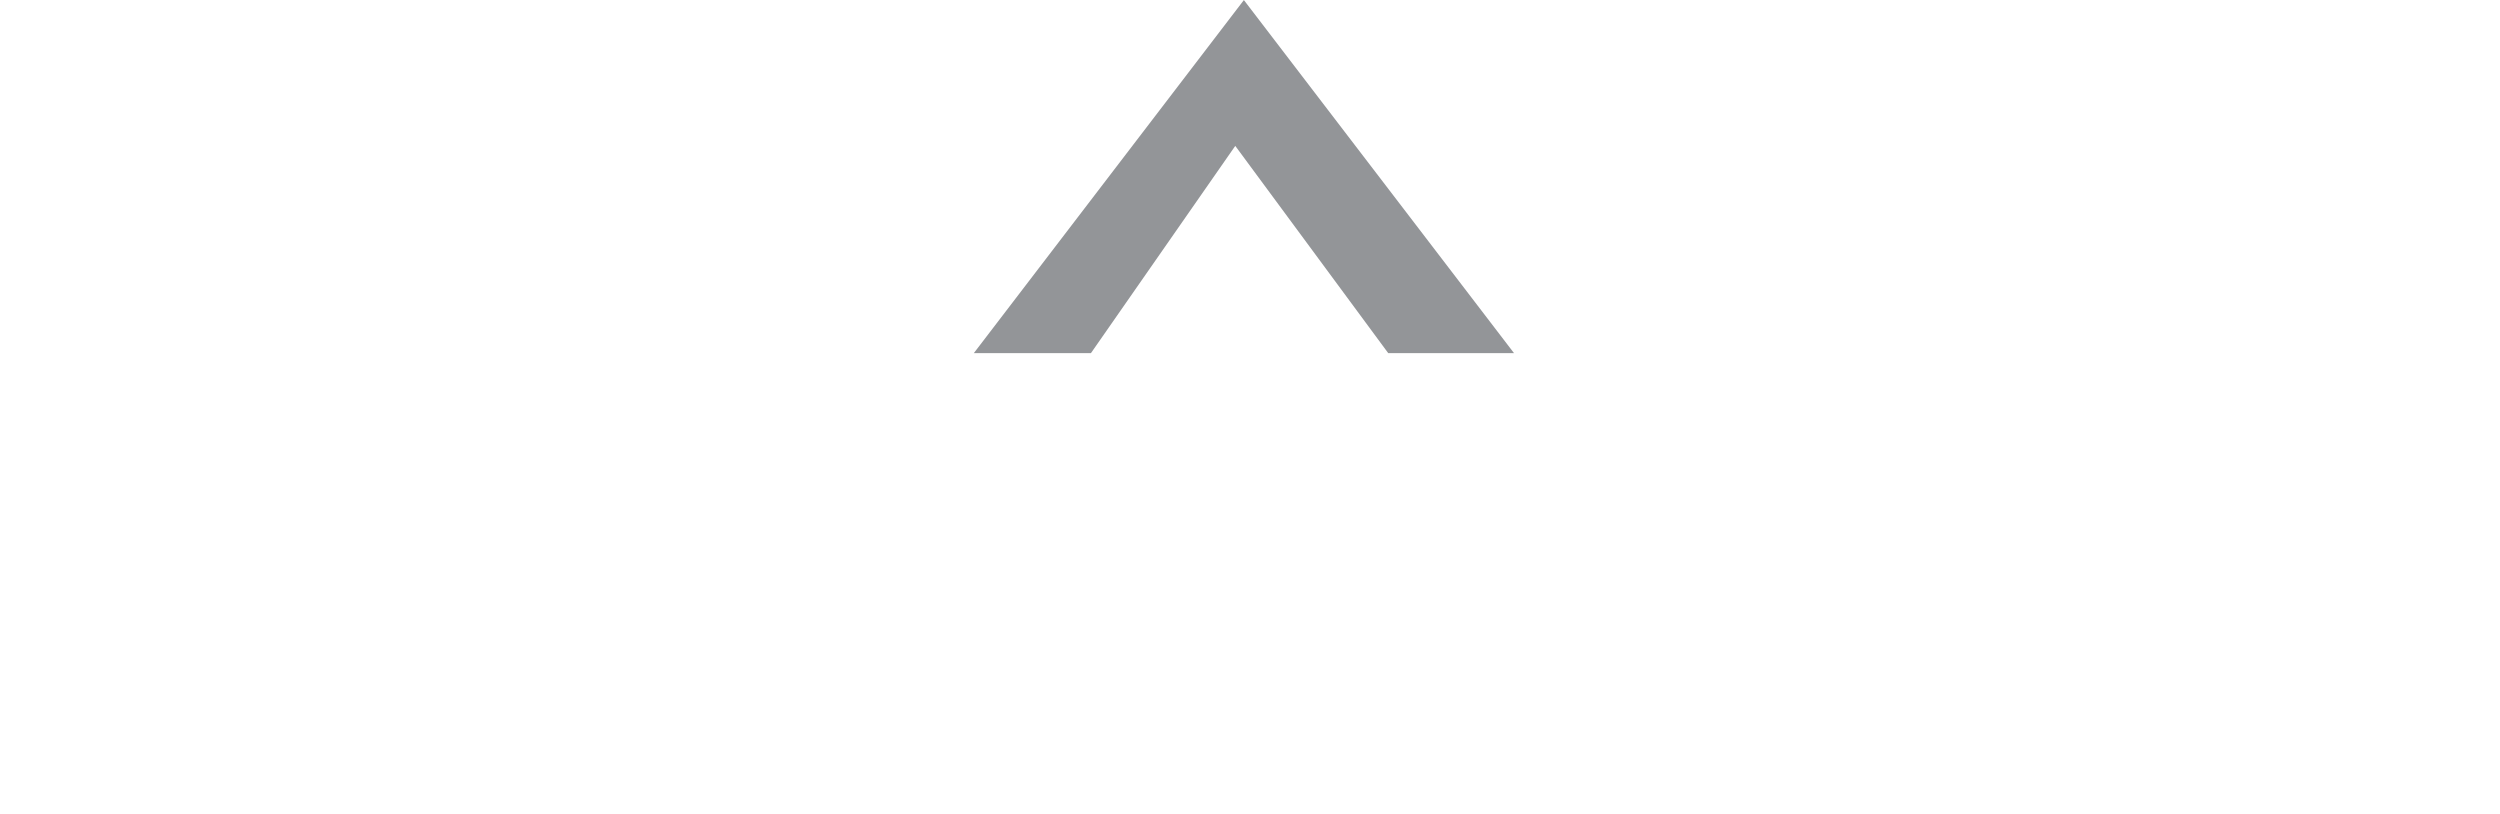 <?xml version="1.0" encoding="UTF-8" standalone="no"?>
<svg
   xmlns:dc="http://purl.org/dc/elements/1.1/"
   xmlns:cc="http://creativecommons.org/ns#"
   xmlns:rdf="http://www.w3.org/1999/02/22-rdf-syntax-ns#"
   xmlns:svg="http://www.w3.org/2000/svg"
   xmlns="http://www.w3.org/2000/svg"
   xmlns:sodipodi="http://sodipodi.sourceforge.net/DTD/sodipodi-0.dtd"
   xmlns:inkscape="http://www.inkscape.org/namespaces/inkscape"
   width="36.567mm"
   height="11.906mm"
   viewBox="0 0 36.567 11.906"
   version="1.1"
   id="svg14730"
   inkscape:version="1.0 (1.0+r73+1)"
   sodipodi:docname="arrow_up.svg">
  <defs
     id="defs15381" />
  <sodipodi:namedview
     inkscape:current-layer="layer1"
     inkscape:window-maximized="1"
     inkscape:window-y="21"
     inkscape:window-x="48"
     inkscape:cy="22.498812"
     inkscape:cx="69.103615"
     inkscape:zoom="9.2903968"
     showgrid="false"
     id="namedview15379"
     inkscape:window-height="1022"
     inkscape:window-width="1872"
     inkscape:pageshadow="2"
     inkscape:pageopacity="0"
     guidetolerance="10"
     gridtolerance="10"
     objecttolerance="10"
     borderopacity="1"
     bordercolor="#666666"
     pagecolor="#ffffff" />
  <g
     inkscape:label="Layer 1"
     inkscape:groupmode="layer"
     id="layer1"
     transform="translate(-258.395,9.733)">
    <path
       id="path13282"
       style="fill:#939598;fill-opacity:1;fill-rule:nonzero;stroke:none;stroke-width:0.353"
       d="m 280.54,-4.568 h -1.84 l -2.237,-3.031 -2.111,3.031 h -1.713 l 3.95,-5.164 z" />
  </g>
</svg>
